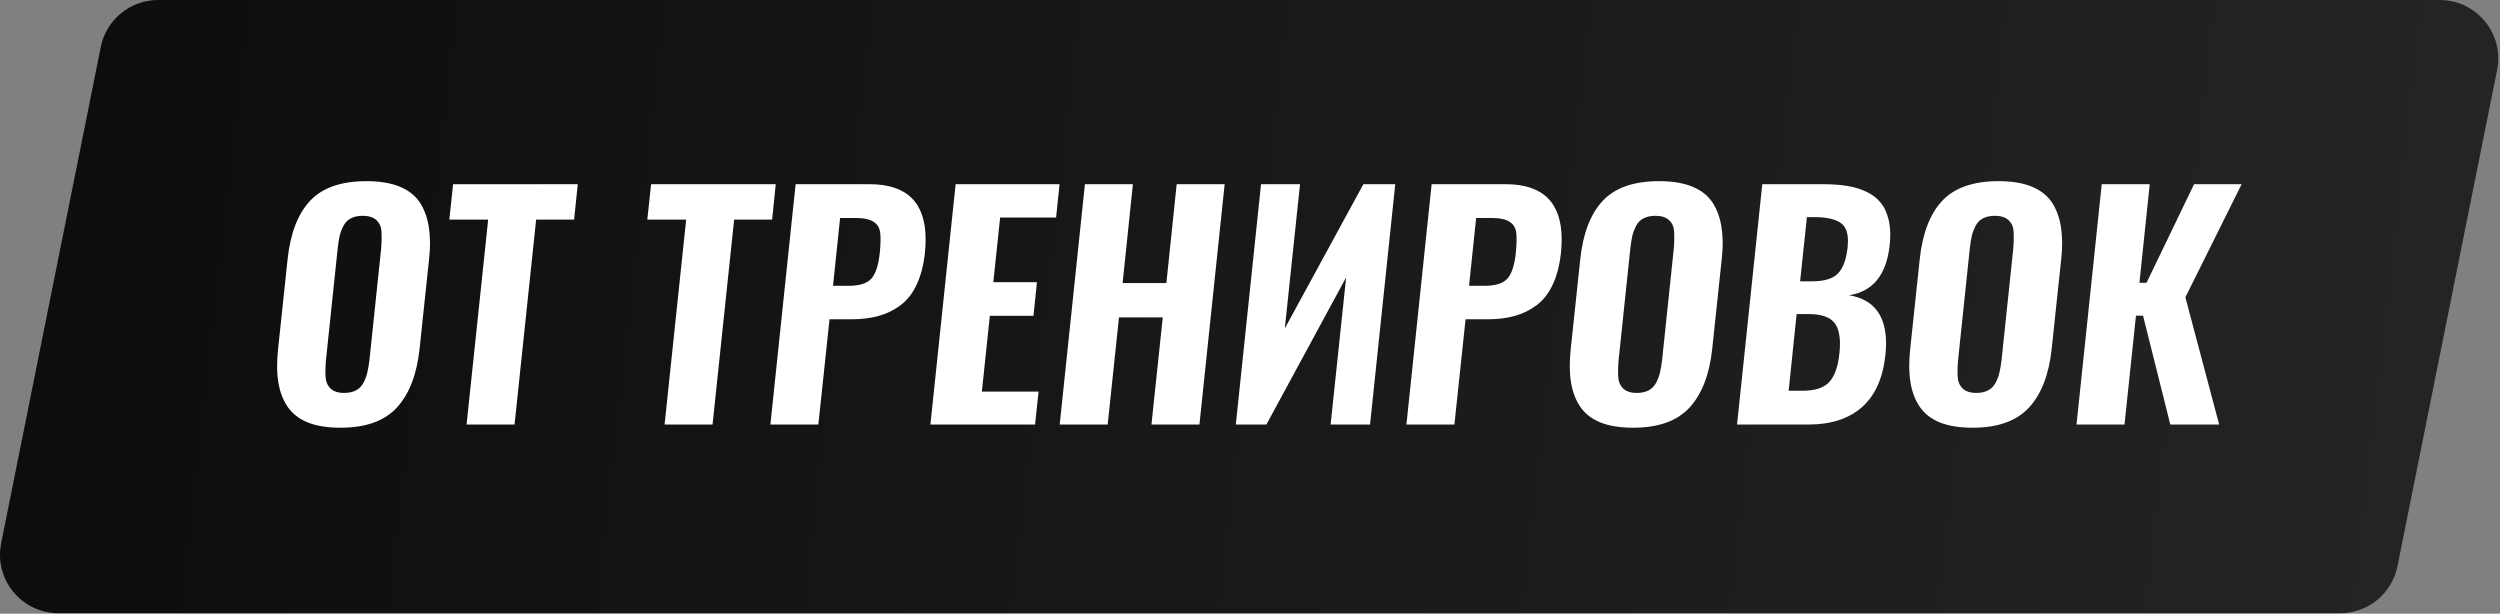 <?xml version="1.0" encoding="UTF-8"?> <svg xmlns="http://www.w3.org/2000/svg" viewBox="0 0 264.815 65" fill="none"><rect x="0" y="0" width="264.815" height="65" fill="#808080" stroke="none"/> <path d="M10.675 4.977C11.256 2.083 13.798 0 16.751 0H258.432C262.345 0 265.278 3.581 264.508 7.417L253.955 59.977C253.376 62.872 250.833 64.955 247.88 64.955H6.199C2.287 64.955 -0.647 61.374 0.123 57.538L10.675 4.977Z" fill="url(#paint0_linear_72_911)"></path> <path d="M36.448 41.621C36.94 41.621 37.354 41.535 37.692 41.36C38.04 41.176 38.306 40.91 38.49 40.562C38.685 40.204 38.823 39.84 38.905 39.472C38.997 39.103 39.074 38.653 39.135 38.121L40.379 26.283C40.409 25.863 40.425 25.469 40.425 25.101C40.415 24.916 40.409 24.737 40.409 24.563C40.389 24.052 40.215 23.642 39.887 23.335C39.56 23.018 39.074 22.859 38.429 22.859C37.938 22.859 37.523 22.946 37.185 23.12C36.847 23.284 36.586 23.54 36.402 23.888C36.218 24.236 36.08 24.589 35.987 24.947C35.906 25.305 35.834 25.751 35.773 26.283L34.529 38.121C34.488 38.581 34.467 39.011 34.467 39.411C34.467 39.574 34.473 39.728 34.483 39.871C34.503 40.383 34.672 40.803 34.99 41.13C35.317 41.458 35.803 41.621 36.448 41.621ZM36.064 45.306C34.693 45.306 33.541 45.122 32.61 44.754C31.678 44.375 30.962 43.817 30.46 43.08C29.959 42.333 29.631 41.458 29.477 40.455C29.396 39.933 29.355 39.365 29.355 38.75C29.355 38.177 29.391 37.563 29.462 36.908L30.46 27.496C30.747 24.742 31.54 22.67 32.84 21.278C34.14 19.886 36.131 19.19 38.813 19.19C40.184 19.19 41.336 19.374 42.267 19.742C43.199 20.111 43.92 20.658 44.432 21.385C44.923 22.122 45.251 22.992 45.415 23.995C45.497 24.517 45.543 25.085 45.553 25.7C45.553 26.262 45.517 26.861 45.446 27.496L44.448 36.908C44.161 39.651 43.357 41.739 42.037 43.172C40.727 44.595 38.736 45.306 36.064 45.306Z" fill="white"></path> <path d="M49.422 44.969L51.71 23.258H47.595L47.994 19.512H61.199L60.815 23.258H56.792L54.504 44.969H49.422Z" fill="white"></path> <path d="M70.396 44.969L72.683 23.258H68.568L68.968 19.512H82.172L81.788 23.258H77.766L75.478 44.969H70.396Z" fill="white"></path> <path d="M81.604 44.969L84.276 19.512H92.121C96.072 19.512 98.048 21.462 98.048 25.362C98.048 25.812 98.022 26.293 97.971 26.805C97.828 28.105 97.536 29.221 97.096 30.152C96.666 31.073 96.098 31.8 95.392 32.332C94.696 32.854 93.918 33.233 93.058 33.469C92.208 33.704 91.246 33.822 90.171 33.822H87.868L86.686 44.969H81.604ZM88.237 30.275H89.864C91.042 30.275 91.855 30.019 92.306 29.507C92.766 28.985 93.063 28.064 93.196 26.744C93.247 26.242 93.273 25.797 93.273 25.408C93.273 25.162 93.263 24.932 93.242 24.717C93.191 24.174 92.961 23.77 92.551 23.504C92.142 23.228 91.497 23.089 90.617 23.089H88.989L88.237 30.275Z" fill="white"></path> <path d="M98.555 44.969L101.226 19.512H112.235L111.867 23.043H105.94L105.218 29.891H109.84L109.471 33.453H104.85L104.005 41.483H110.009L109.64 44.969H98.555Z" fill="white"></path> <path d="M112.25 44.969L114.922 19.512H120.004L118.914 29.983H123.551L124.641 19.512H129.723L127.051 44.969H121.969L123.167 33.622H118.53L117.332 44.969H112.25Z" fill="white"></path> <path d="M130.905 44.969L133.577 19.512H137.707L136.095 34.789L144.417 19.512H147.794L145.123 44.969H140.947L142.59 29.385L134.145 44.969H130.905Z" fill="white"></path> <path d="M148.977 44.969L151.648 19.512H159.494C163.445 19.512 165.421 21.462 165.421 25.362C165.421 25.812 165.395 26.293 165.344 26.805C165.201 28.105 164.909 29.221 164.469 30.152C164.039 31.073 163.471 31.8 162.765 32.332C162.069 32.854 161.291 33.233 160.431 33.469C159.581 33.704 158.619 33.822 157.544 33.822H155.241L154.059 44.969H148.977ZM155.61 30.275H157.237C158.414 30.275 159.228 30.019 159.678 29.507C160.139 28.985 160.436 28.064 160.569 26.744C160.62 26.242 160.646 25.797 160.646 25.408C160.646 25.162 160.636 24.932 160.615 24.717C160.564 24.174 160.334 23.77 159.924 23.504C159.515 23.228 158.87 23.089 157.989 23.089H156.362L155.61 30.275Z" fill="white"></path> <path d="M173.374 41.621C173.865 41.621 174.28 41.535 174.618 41.36C174.966 41.176 175.232 40.91 175.416 40.562C175.611 40.204 175.749 39.84 175.831 39.472C175.923 39.103 176 38.653 176.061 38.121L177.305 26.283C177.335 25.863 177.351 25.469 177.351 25.101C177.34 24.916 177.335 24.737 177.335 24.563C177.315 24.052 177.141 23.642 176.813 23.335C176.486 23.018 176 22.859 175.355 22.859C174.863 22.859 174.449 22.946 174.111 23.12C173.773 23.284 173.512 23.54 173.328 23.888C173.144 24.236 173.006 24.589 172.913 24.947C172.832 25.305 172.76 25.751 172.698 26.283L171.455 38.121C171.414 38.581 171.394 39.011 171.394 39.411C171.394 39.574 171.399 39.728 171.409 39.871C171.429 40.383 171.598 40.803 171.915 41.13C172.243 41.458 172.729 41.621 173.374 41.621ZM172.99 45.306C171.619 45.306 170.467 45.122 169.536 44.754C168.604 44.375 167.887 43.817 167.386 43.08C166.884 42.333 166.557 41.458 166.404 40.455C166.322 39.933 166.281 39.365 166.281 38.75C166.281 38.177 166.316 37.563 166.388 36.908L167.386 27.496C167.673 24.742 168.466 22.67 169.766 21.278C171.066 19.886 173.057 19.19 175.739 19.19C177.11 19.19 178.262 19.374 179.193 19.742C180.125 20.111 180.846 20.658 181.358 21.385C181.85 22.122 182.177 22.992 182.341 23.995C182.423 24.517 182.469 25.085 182.479 25.7C182.479 26.262 182.443 26.861 182.371 27.496L181.373 36.908C181.087 39.651 180.283 41.739 178.963 43.172C177.653 44.595 175.662 45.306 172.99 45.306Z" fill="white"></path> <path d="M183.999 44.969L186.671 19.512H193.088C194.03 19.512 194.864 19.568 195.591 19.681C196.328 19.793 197.019 19.998 197.664 20.295C198.309 20.592 198.826 20.986 199.215 21.477C199.614 21.958 199.9 22.588 200.075 23.366C200.177 23.826 200.228 24.328 200.228 24.87C200.228 25.259 200.202 25.664 200.151 26.083C199.793 29.154 198.365 30.884 195.867 31.273C198.478 31.713 199.783 33.417 199.783 36.386C199.783 36.744 199.762 37.118 199.721 37.507C199.476 39.994 198.652 41.862 197.249 43.111C195.857 44.349 193.959 44.969 191.553 44.969H183.999ZM189.465 41.391H190.924C192.244 41.391 193.191 41.084 193.764 40.47C194.337 39.845 194.696 38.837 194.839 37.445C194.88 37.087 194.9 36.754 194.9 36.447C194.9 35.465 194.716 34.728 194.348 34.236C193.856 33.591 192.945 33.269 191.614 33.269H190.309L189.465 41.391ZM190.678 29.799H191.952C193.252 29.799 194.168 29.517 194.701 28.955C195.243 28.381 195.581 27.45 195.714 26.16C195.734 25.945 195.745 25.741 195.745 25.546C195.755 24.666 195.524 24.041 195.054 23.673C194.48 23.222 193.513 22.997 192.152 22.997H191.4L190.678 29.799Z" fill="white"></path> <path d="M209.333 41.621C209.824 41.621 210.239 41.535 210.576 41.36C210.924 41.176 211.191 40.91 211.375 40.562C211.569 40.204 211.708 39.84 211.789 39.472C211.882 39.103 211.958 38.653 212.02 38.121L213.263 26.283C213.294 25.863 213.31 25.469 213.31 25.101C213.299 24.916 213.294 24.737 213.294 24.563C213.274 24.052 213.1 23.642 212.772 23.335C212.445 23.018 211.958 22.859 211.313 22.859C210.822 22.859 210.408 22.946 210.07 23.12C209.732 23.284 209.471 23.54 209.287 23.888C209.103 24.236 208.964 24.589 208.872 24.947C208.79 25.305 208.719 25.751 208.657 26.283L207.414 38.121C207.373 38.581 207.352 39.011 207.352 39.411C207.352 39.574 207.357 39.728 207.367 39.871C207.388 40.383 207.557 40.803 207.874 41.13C208.202 41.458 208.688 41.621 209.333 41.621ZM208.949 45.306C207.577 45.306 206.426 45.122 205.494 44.754C204.563 44.375 203.846 43.817 203.345 43.08C202.843 42.333 202.516 41.458 202.362 40.455C202.28 39.933 202.239 39.365 202.239 38.75C202.239 38.177 202.275 37.563 202.347 36.908L203.345 27.496C203.632 24.742 204.425 22.67 205.725 21.278C207.025 19.886 209.016 19.19 211.697 19.19C213.069 19.19 214.22 19.374 215.152 19.742C216.083 20.111 216.805 20.658 217.317 21.385C217.808 22.122 218.136 22.992 218.3 23.995C218.381 24.517 218.428 25.085 218.438 25.7C218.438 26.262 218.402 26.861 218.33 27.496L217.332 36.908C217.046 39.651 216.242 41.739 214.922 43.172C213.611 44.595 211.621 45.306 208.949 45.306Z" fill="white"></path> <path d="M219.958 44.969L222.629 19.512H227.712L226.621 29.953H227.374L232.41 19.512H237.446L231.488 31.488L235.066 44.969H229.892L227.005 33.438H226.253L225.04 44.969H219.958Z" fill="white"></path> <defs> <linearGradient id="paint0_linear_72_911" x1="-94.271" y1="51.603" x2="1137.54" y2="192.212" gradientUnits="userSpaceOnUse"> <stop stop-color="#040404"></stop> <stop offset="0.544" stop-color="#424242"></stop> <stop offset="1" stop-color="#040404"></stop> </linearGradient> </defs> </svg> 